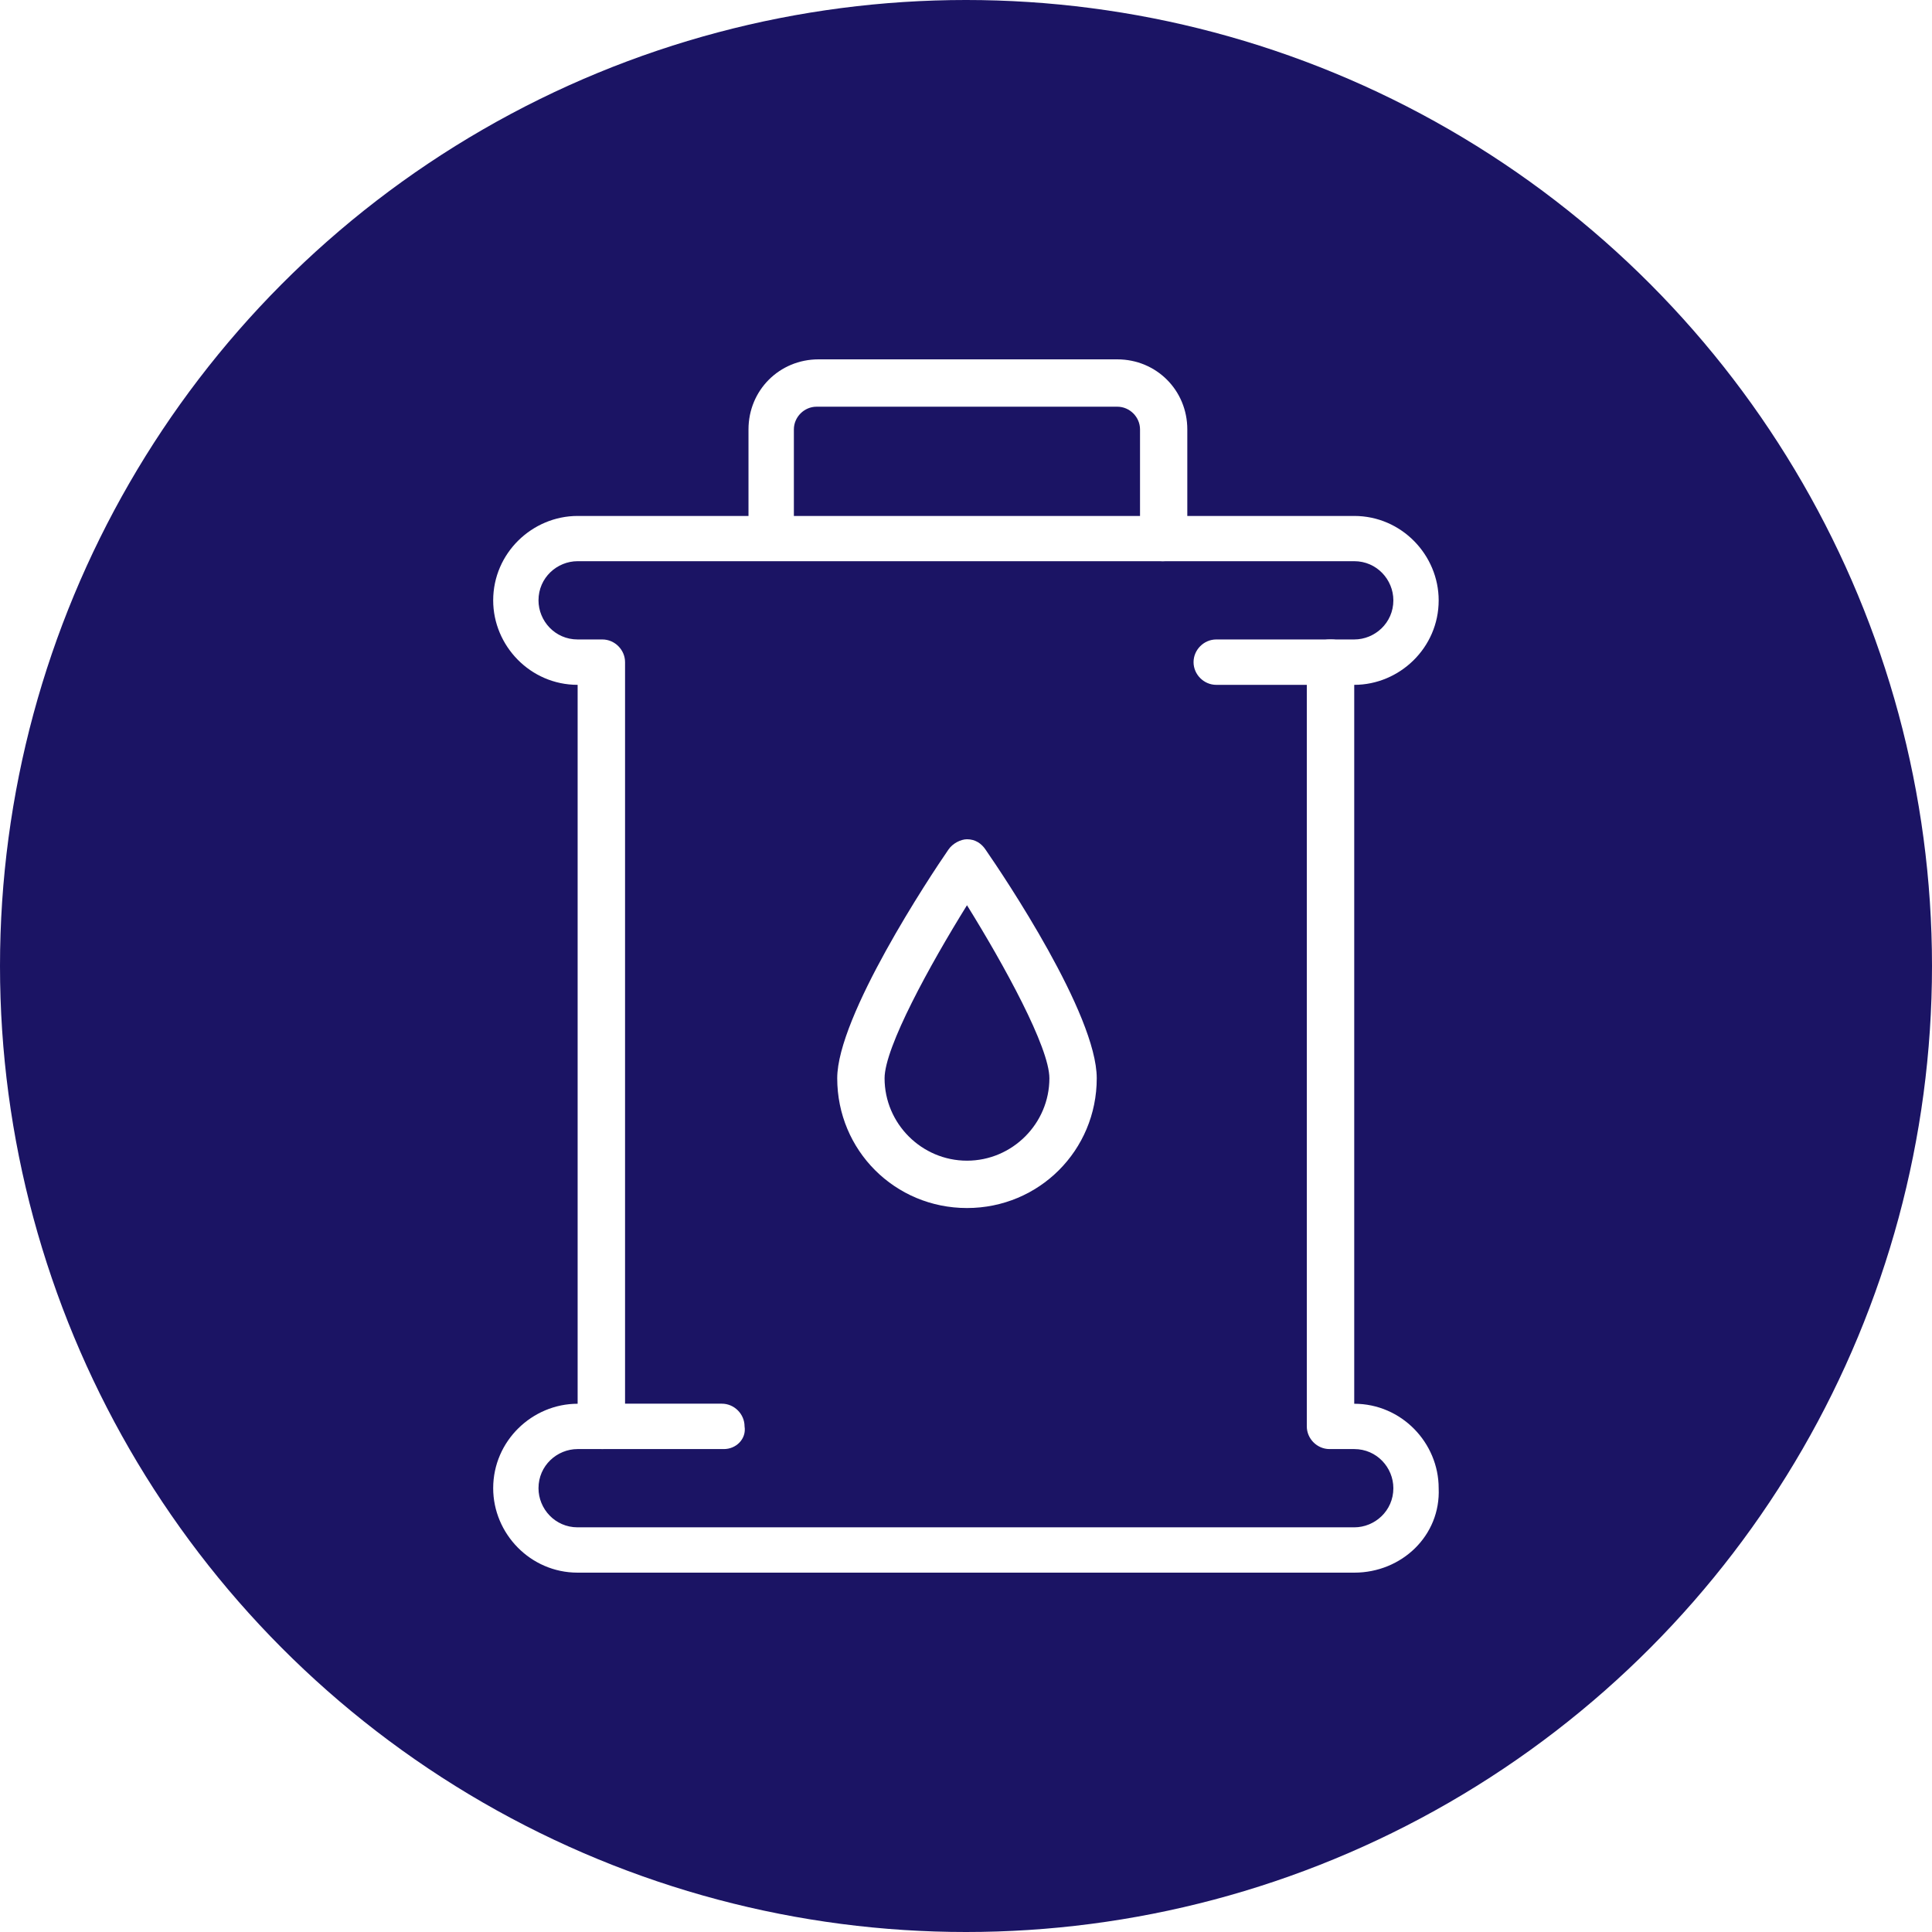 <?xml version="1.0" encoding="utf-8"?>
<!-- Generator: Adobe Illustrator 23.1.1, SVG Export Plug-In . SVG Version: 6.00 Build 0)  -->
<svg version="1.1" id="Layer_1" xmlns="http://www.w3.org/2000/svg" xmlns:xlink="http://www.w3.org/1999/xlink" x="0px" y="0px"
	 viewBox="0 0 275 275" style="enable-background:new 0 0 275 275;" xml:space="preserve">
<style type="text/css">
	.st0{fill:#FFFFFF;}
	.st1{opacity:0.75;}
	.st2{fill:url(#SVGID_3_);}
	.st3{opacity:0.2;clip-path:url(#SVGID_5_);fill:#FFFFFF;}
	.st4{fill:url(#SVGID_6_);}
	.st5{fill:url(#SVGID_7_);}
	.st6{fill:url(#SVGID_8_);}
	.st7{fill:#F7931E;}
	.st8{fill:#CD0001;}
	.st9{fill:#010099;}
	.st10{fill:#18345F;}
	.st11{fill:#000034;}
	.st12{fill:#003C6F;}
	.st13{opacity:0.7;}
	.st14{fill:none;stroke:#FFFFFF;stroke-width:2;stroke-miterlimit:10;}
	.st15{fill:#22B573;}
	.st16{fill:#00A99D;}
	.st17{fill:#006837;}
	.st18{opacity:0.38;clip-path:url(#SVGID_12_);fill:#FFFFFF;}
	.st19{fill:#00A3B1;}
	.st20{opacity:0.2;}
	.st21{fill:#00598B;}
	.st22{fill:#054695;}
	.st23{clip-path:url(#SVGID_16_);}
	.st24{clip-path:url(#SVGID_24_);}
	.st25{fill:url(#SVGID_27_);}
	.st26{opacity:0.2;clip-path:url(#SVGID_29_);fill:#FFFFFF;}
	.st27{fill:none;stroke:#FFFFFF;stroke-width:2.088;stroke-miterlimit:10;}
	.st28{clip-path:url(#SVGID_33_);}
	.st29{filter:url(#Adobe_OpacityMaskFilter);}
	.st30{opacity:0.75;mask:url(#SVGID_40_);}
	.st31{clip-path:url(#SVGID_42_);}
	.st32{clip-path:url(#SVGID_50_);}
	.st33{fill:#7F7F7F;}
	.st34{clip-path:url(#SVGID_52_);fill:#7F7F7F;}
	.st35{opacity:0.2;clip-path:url(#SVGID_54_);fill:#7F7F7F;}
	.st36{clip-path:url(#SVGID_56_);fill:#7F7F7F;}
	.st37{fill:none;stroke:#7F7F7F;stroke-width:2.088;stroke-miterlimit:10;}
	.st38{clip-path:url(#SVGID_58_);}
	.st39{clip-path:url(#SVGID_66_);}
	.st40{clip-path:url(#SVGID_72_);}
	.st41{opacity:0.38;clip-path:url(#SVGID_74_);fill:#FFFFFF;}
	.st42{clip-path:url(#SVGID_78_);}
	.st43{filter:url(#Adobe_OpacityMaskFilter_1_);}
	.st44{opacity:0.75;mask:url(#SVGID_83_);}
	.st45{clip-path:url(#SVGID_85_);}
	.st46{clip-path:url(#SVGID_91_);}
	.st47{clip-path:url(#SVGID_93_);fill:#7F7F7F;}
	.st48{opacity:0.38;clip-path:url(#SVGID_93_);fill:#7F7F7F;}
	.st49{clip-path:url(#SVGID_95_);fill:#7F7F7F;}
	.st50{clip-path:url(#SVGID_97_);}
	.st51{opacity:0.5;fill:#FFFFFF;}
	.st52{fill:#1B1464;}
</style>
<g>
	<g>
		<g>
			<circle class="st52" cx="137.5" cy="137.5" r="137.5"/>
		</g>
	</g>
	<g>
		<g>
			<path class="st0" d="M192.77,223.85H82.22c-6.74,0-12.02-5.57-12.02-12.02c0-6.74,5.57-12.02,12.02-12.02l0,0V97.48l0,0
				c-6.74,0-12.02-5.57-12.02-12.02c0-6.74,5.57-12.02,12.02-12.02h110.54c6.74,0,12.02,5.57,12.02,12.02
				c0,6.74-5.57,12.02-12.02,12.02l0,0v102.33l0,0c6.74,0,12.02,5.57,12.02,12.02C205.08,218.58,199.51,223.85,192.77,223.85z
				 M82.22,206.26c-2.93,0-5.57,2.35-5.57,5.57c0,2.93,2.35,5.57,5.57,5.57h110.54c2.93,0,5.57-2.35,5.57-5.57
				c0-2.93-2.35-5.57-5.57-5.57h-3.52c-1.76,0-3.23-1.47-3.23-3.23V94.25c0-1.76,1.47-3.23,3.23-3.23h3.52
				c2.93,0,5.57-2.35,5.57-5.57c0-2.93-2.35-5.57-5.57-5.57H82.22c-2.93,0-5.57,2.35-5.57,5.57c0,2.93,2.35,5.57,5.57,5.57h3.52
				c1.76,0,3.23,1.47,3.23,3.23v108.78c0,1.76-1.47,3.23-3.23,3.23C85.74,206.26,82.22,206.26,82.22,206.26z"/>
		</g>
		<g>
			<path class="st0" d="M165.5,79.88c-1.76,0-3.23-1.47-3.23-3.23V61.12c0-1.76-1.47-3.23-3.23-3.23h-42.81
				c-1.76,0-3.23,1.47-3.23,3.23v15.25c0,1.76-1.47,3.23-3.23,3.23c-1.76,0-3.23-1.47-3.23-3.23V61.12c0-5.57,4.4-9.97,9.97-9.97
				h42.52c5.57,0,9.97,4.4,9.97,9.97v15.25C168.72,78.42,167.26,79.88,165.5,79.88z"/>
		</g>
		<g>
			<path class="st0" d="M103.04,206.26h-17.3c-1.76,0-3.23-1.47-3.23-3.23s1.47-3.23,3.23-3.23h17.01c1.76,0,3.23,1.47,3.23,3.23
				C106.27,204.79,104.8,206.26,103.04,206.26z"/>
		</g>
		<g>
			<path class="st0" d="M189.54,97.48h-16.42c-1.76,0-3.23-1.47-3.23-3.23s1.47-3.23,3.23-3.23h16.42c1.76,0,3.23,1.47,3.23,3.23
				S191.3,97.48,189.54,97.48z"/>
		</g>
		<g>
			<path class="st0" d="M137.64,171.95c-10.26,0-18.47-8.21-18.47-18.47c0-8.8,13.19-28.74,15.83-32.55
				c0.59-0.88,1.76-1.47,2.64-1.47c1.17,0,2.05,0.59,2.64,1.47c2.64,3.81,15.83,23.46,15.83,32.55
				C156.11,163.74,147.9,171.95,137.64,171.95z M137.64,128.85c-5.28,8.5-11.73,20.23-11.73,24.63c0,6.45,5.28,11.73,11.73,11.73
				s11.73-5.28,11.73-11.73C149.37,149.08,142.92,137.35,137.64,128.85z"/>
		</g>
	</g>
</g>
</svg>
